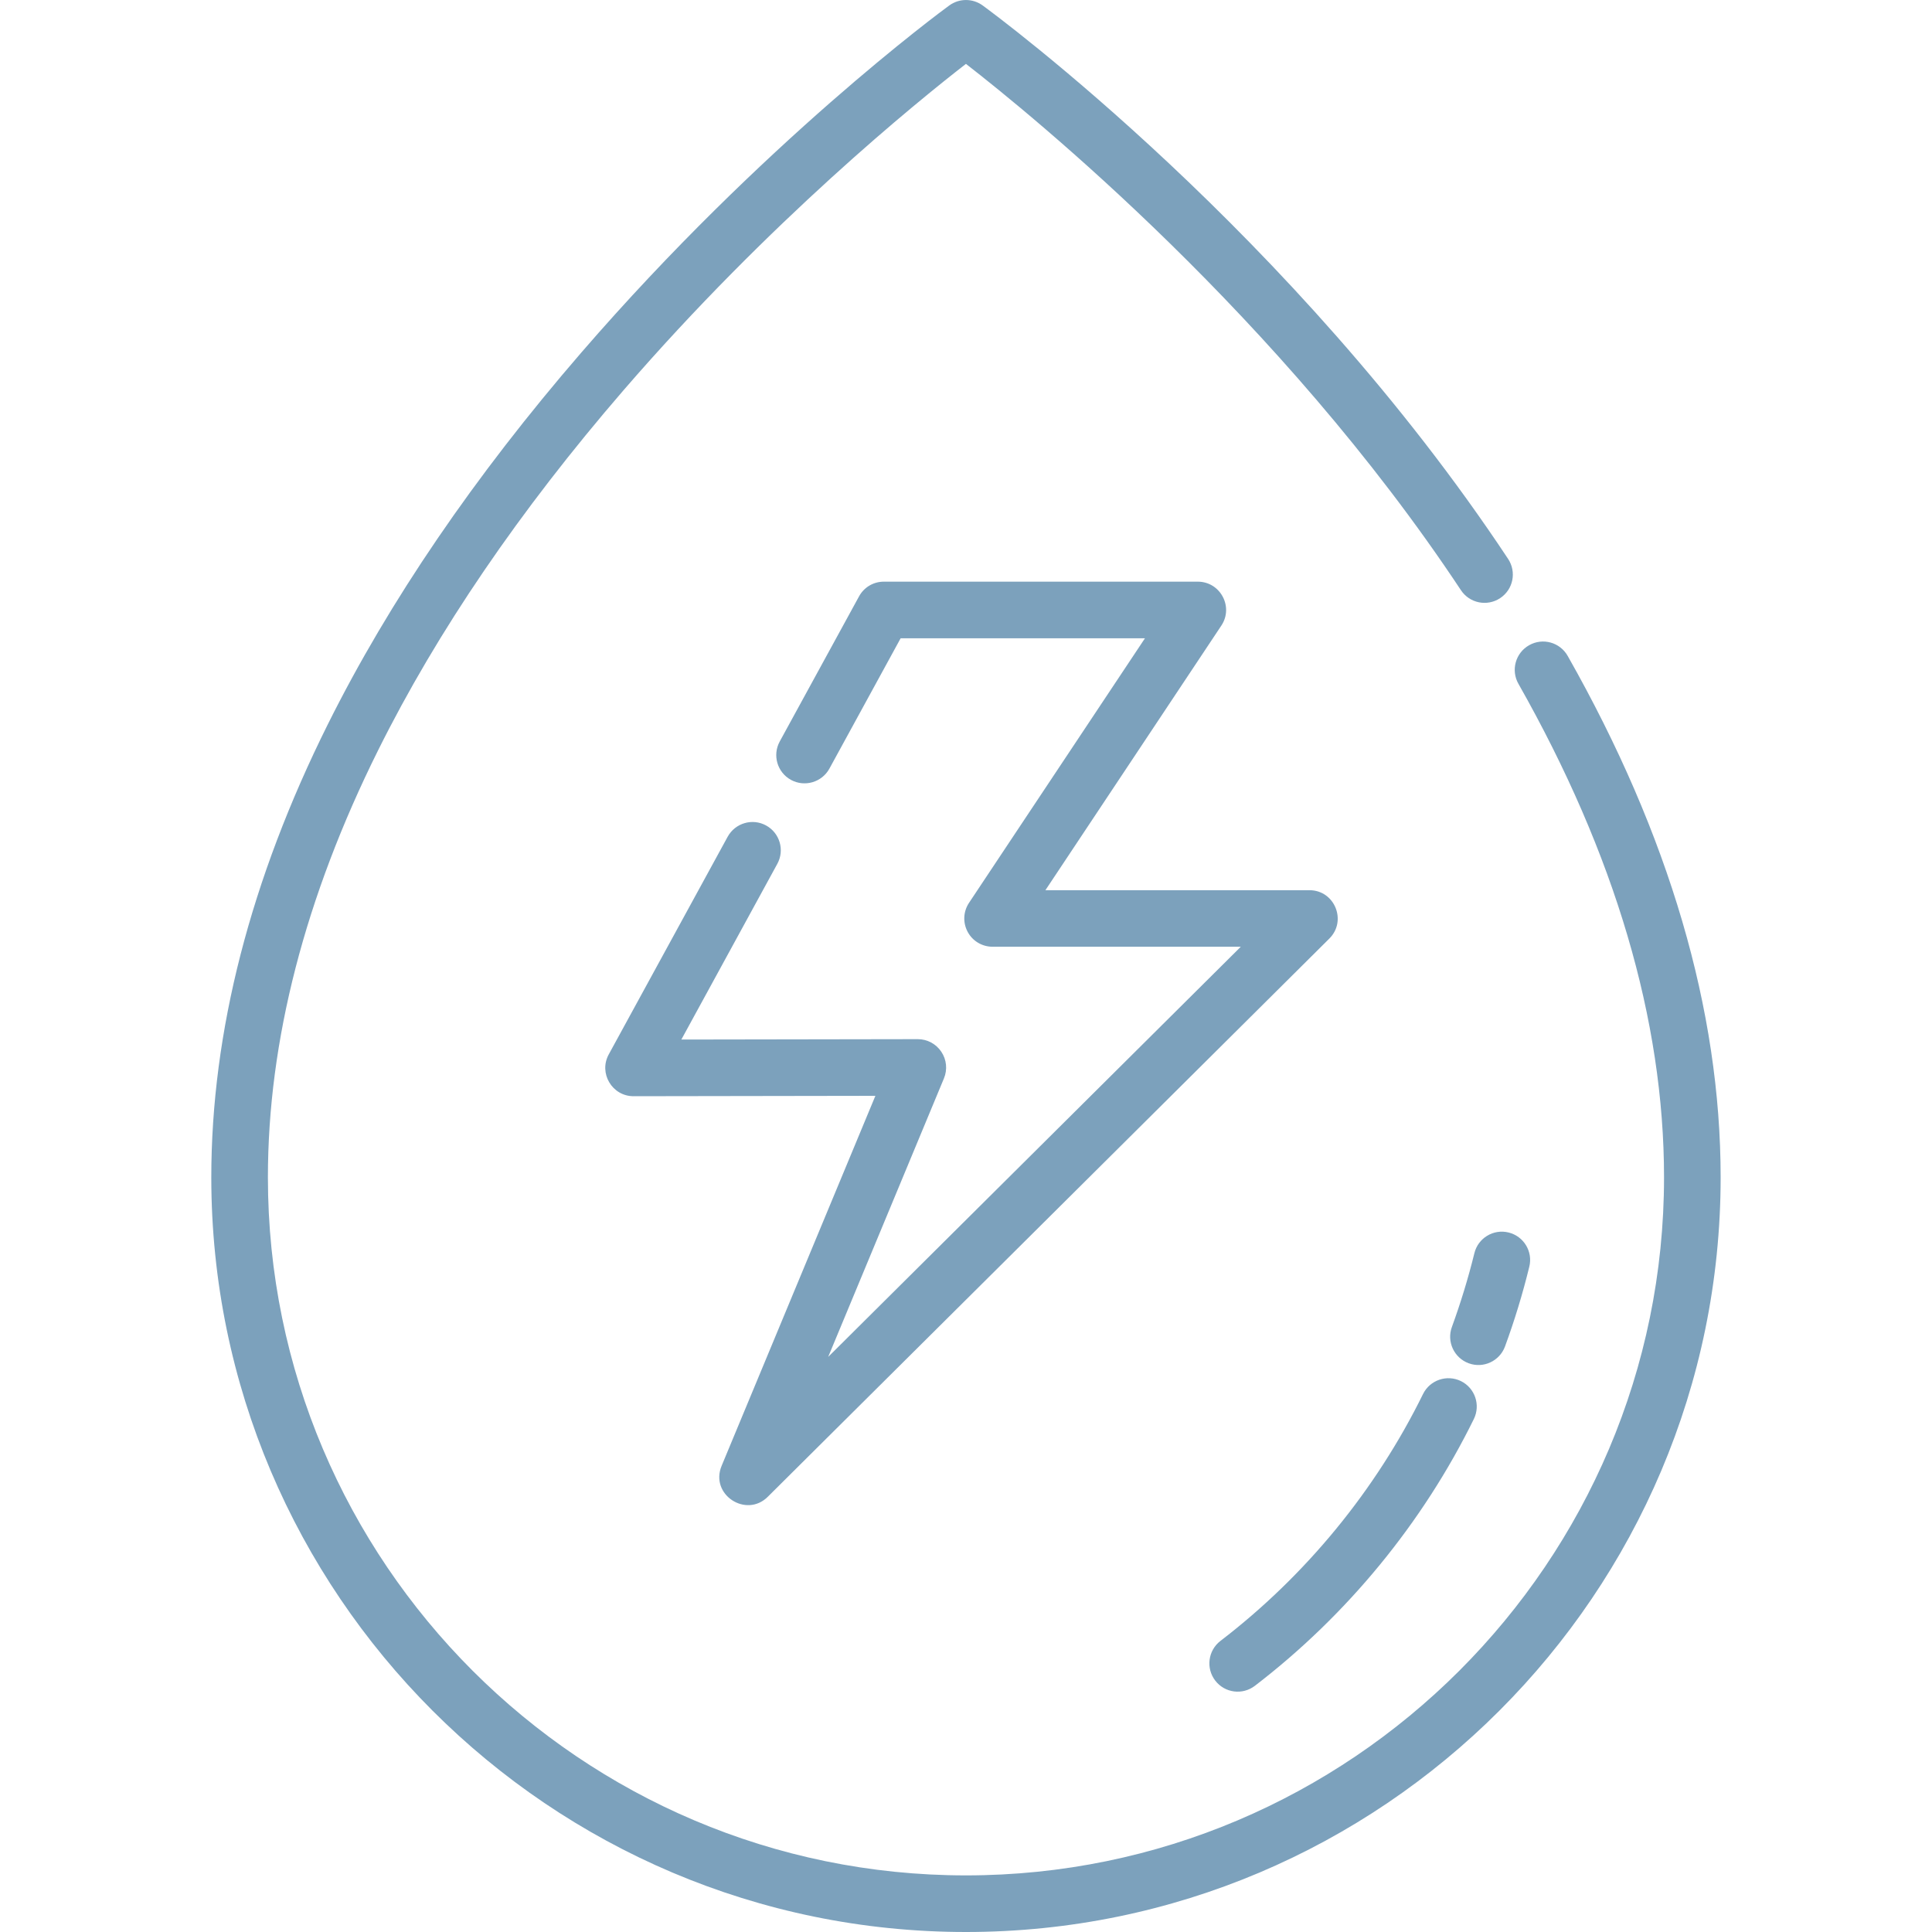 <svg width="30" height="30" viewBox="0 0 30 30" fill="none" xmlns="http://www.w3.org/2000/svg">
<g clip-path="url(#clip0)">
<path d="M23.37 20.907C23.518 20.504 23.645 20.087 23.747 19.669C23.805 19.434 23.661 19.196 23.425 19.138C23.189 19.08 22.951 19.225 22.894 19.46C22.799 19.846 22.681 20.232 22.545 20.605C22.461 20.832 22.578 21.085 22.806 21.169C23.034 21.253 23.286 21.135 23.37 20.907Z" fill="#7CA1BC"/>
<path d="M19.486 26.177C20.917 25.08 22.093 23.648 22.886 22.034C22.993 21.816 22.903 21.553 22.686 21.446C22.468 21.339 22.204 21.429 22.097 21.646C21.363 23.139 20.276 24.465 18.951 25.48C18.759 25.628 18.722 25.903 18.87 26.096C19.018 26.289 19.293 26.325 19.486 26.177Z" fill="#7CA1BC"/>
<path d="M11.921 23.243L20.642 14.574C20.919 14.299 20.725 13.823 20.333 13.823H16.233L18.965 9.714C19.159 9.423 18.949 9.032 18.599 9.032H13.724C13.563 9.032 13.416 9.119 13.339 9.261L12.108 11.513C11.991 11.726 12.069 11.993 12.282 12.11C12.495 12.226 12.762 12.148 12.879 11.935L13.985 9.911H17.779L15.047 14.019C14.957 14.154 14.949 14.327 15.026 14.47C15.102 14.613 15.251 14.701 15.413 14.701H19.267L12.86 21.07L14.658 16.744C14.714 16.609 14.699 16.454 14.617 16.332C14.536 16.21 14.399 16.136 14.252 16.136C14.252 16.136 14.251 16.136 14.251 16.136L10.58 16.142L12.07 13.414C12.187 13.201 12.108 12.934 11.896 12.818C11.683 12.701 11.416 12.78 11.299 12.993L9.453 16.372C9.293 16.663 9.504 17.022 9.838 17.022H9.839L13.593 17.016L11.205 22.762C11.02 23.209 11.586 23.576 11.921 23.243Z" fill="#7CA1BC"/>
<path d="M24.343 10.185C24.223 9.973 23.955 9.899 23.744 10.019C23.533 10.138 23.458 10.407 23.578 10.618C25.078 13.265 25.839 15.843 25.839 18.282C25.839 24.259 20.976 29.121 14.999 29.121C9.023 29.121 4.16 24.259 4.16 18.282C4.16 16.163 4.736 13.932 5.872 11.649C6.789 9.805 8.07 7.926 9.68 6.062C11.948 3.437 14.242 1.579 14.999 0.992C16.025 1.788 19.875 4.921 22.685 9.164C22.819 9.367 23.092 9.422 23.294 9.288C23.497 9.154 23.552 8.882 23.418 8.679C20.08 3.638 15.454 0.227 15.259 0.085C15.104 -0.028 14.895 -0.028 14.74 0.085C14.623 0.17 11.848 2.212 9.028 5.473C7.367 7.394 6.042 9.337 5.09 11.248C3.89 13.657 3.281 16.023 3.281 18.282C3.281 24.743 8.538 30 14.999 30C21.461 30 26.718 24.743 26.718 18.282C26.718 15.69 25.919 12.965 24.343 10.185Z" fill="#7CA1BC"/>
</g>
<defs>
<clipPath id="clip0">
<rect width="30" height="30" fill="white"/>
</clipPath>
</defs>
</svg>
